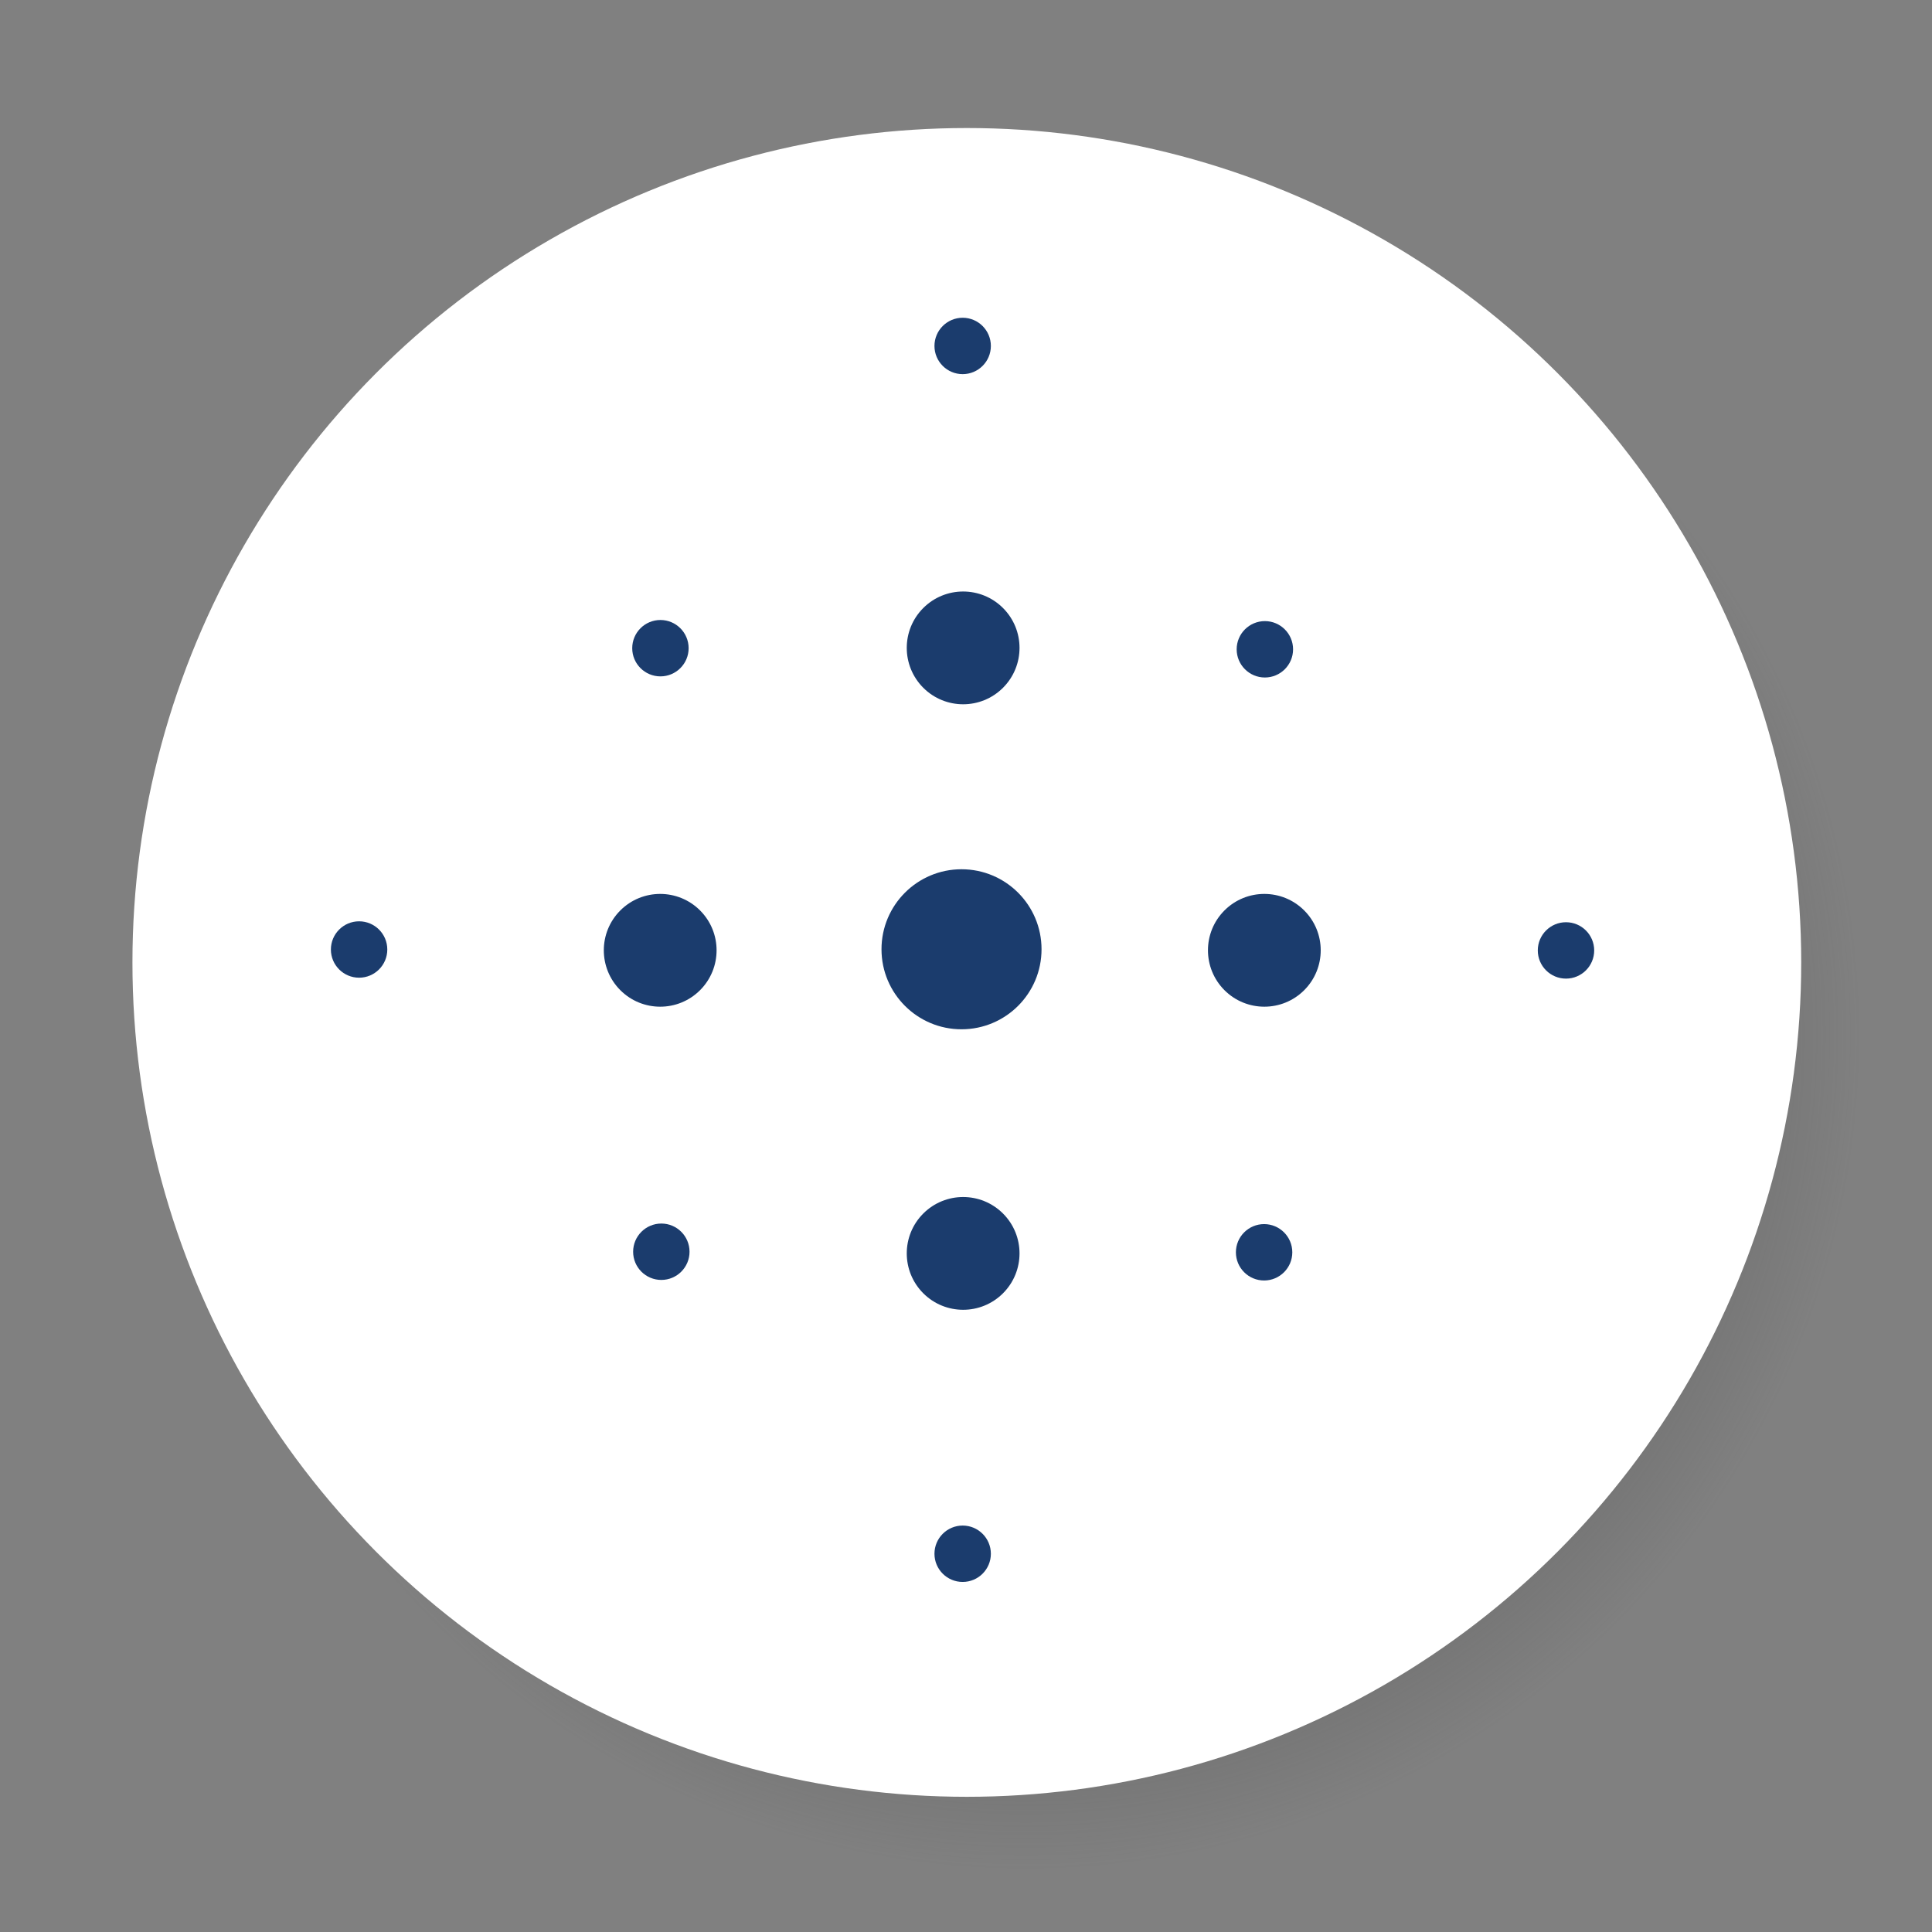 <?xml version="1.0" encoding="UTF-8" standalone="no"?>
<svg
   width="350"
   height="350"
   viewBox="0 0 350 350"
   version="1.1"
   xml:space="preserve"
   style="clip-rule:evenodd;fill-rule:evenodd;stroke-linejoin:round;stroke-miterlimit:2"
   id="svg33"
   xmlns:xlink="http://www.w3.org/1999/xlink"
   xmlns="http://www.w3.org/2000/svg"
   xmlns:svg="http://www.w3.org/2000/svg"><rect x="0" y="0" width="350" height="350" fill="#808080" stroke="none"/><defs
   id="defs33"><linearGradient
     id="linearGradient34"><stop
       style="stop-color:#4e4e4e;stop-opacity:1;"
       offset="0"
       id="stop34" /><stop
       style="stop-color:#4e4e4e;stop-opacity:0.522;"
       offset="0.668"
       id="stop36" /><stop
       style="stop-color:#4e4e4e;stop-opacity:0;"
       offset="1"
       id="stop35" /></linearGradient><radialGradient
     xlink:href="#linearGradient34"
     id="radialGradient35"
     cx="398.16"
     cy="63.952"
     fx="398.16"
     fy="63.952"
     r="151.157"
     gradientUnits="userSpaceOnUse"
     gradientTransform="translate(-212.339,123.565)" /></defs>
    <circle
   style="clip-rule:evenodd;fill:url(#radialGradient35);fill-rule:evenodd;stroke:none;stroke-linejoin:round;stroke-miterlimit:2"
   id="path33-9"
   cx="185.821"
   cy="187.517"
   r="151.157" /><circle
   style="clip-rule:evenodd;fill:#ffffff;fill-rule:evenodd;stroke:none;stroke-linejoin:round;stroke-miterlimit:2"
   id="path33"
   cx="175.15"
   cy="174.351"
   r="151.157" /><g
   transform="matrix(0.656,0,0,0.656,-413.851,-686.954)"
   id="g33">
        <g
   transform="scale(4.167)"
   id="g2">
            <g
   transform="matrix(0,-1,-1,0,215.119,308.912)"
   id="g1">
                <path
   d="m -5.303,-5.303 c -2.929,0 -5.303,2.374 -5.303,5.303 0,2.928 2.374,5.303 5.303,5.303 C -2.374,5.303 0,2.928 0,0 0,-2.929 -2.374,-5.303 -5.303,-5.303"
   style="fill:#1b3c6d;fill-rule:nonzero"
   id="path1" />
            </g>
        </g>
        <g
   transform="scale(4.167)"
   id="g4">
            <g
   transform="matrix(-0.707,-0.707,-0.707,0.707,211.49,294.242)"
   id="g3">
                <path
   d="m -2.643,-6.38 c -2.063,0 -3.736,1.673 -3.737,3.737 0,2.064 1.673,3.737 3.737,3.738 C -0.578,1.094 1.095,-0.579 1.095,-2.643 1.094,-4.707 -0.579,-6.38 -2.643,-6.38"
   style="fill:#1b3c6d;fill-rule:nonzero"
   id="path2" />
            </g>
        </g>
        <g
   transform="scale(4.167)"
   id="g6">
            <g
   transform="matrix(-0.707,-0.707,-0.707,0.707,231.451,314.284)"
   id="g5">
                <path
   d="m -2.643,-6.38 c -2.063,0 -3.736,1.673 -3.737,3.737 0,2.064 1.673,3.737 3.737,3.738 C -0.578,1.094 1.095,-0.579 1.095,-2.643 1.094,-4.707 -0.579,-6.38 -2.643,-6.38"
   style="fill:#1b3c6d;fill-rule:nonzero"
   id="path4" />
            </g>
        </g>
        <g
   transform="scale(4.167)"
   id="g8">
            <g
   transform="matrix(-0.707,-0.707,-0.707,0.707,211.49,334.371)"
   id="g7">
                <path
   d="m -2.643,-6.38 c -2.063,0 -3.736,1.673 -3.737,3.737 0,2.064 1.673,3.737 3.737,3.738 C -0.578,1.094 1.095,-0.579 1.095,-2.643 1.094,-4.707 -0.579,-6.38 -2.643,-6.38"
   style="fill:#1b3c6d;fill-rule:nonzero"
   id="path6" />
            </g>
        </g>
        <g
   transform="scale(4.167)"
   id="g10">
            <g
   transform="matrix(-0.707,-0.707,-0.707,0.707,191.413,314.284)"
   id="g9">
                <path
   d="m -2.643,-6.38 c -2.063,0 -3.736,1.673 -3.737,3.737 0,2.064 1.673,3.737 3.737,3.738 C -0.578,1.094 1.095,-0.579 1.095,-2.643 1.094,-4.707 -0.579,-6.38 -2.643,-6.38"
   style="fill:#1b3c6d;fill-rule:nonzero"
   id="path8" />
            </g>
        </g>
        <g
   transform="scale(4.167)"
   id="g12">
            <g
   transform="matrix(0,-1,-1,0,215.195,272.363)"
   id="g11">
                <path
   d="m -1.869,-1.869 c -1.032,0 -1.868,0.838 -1.868,1.869 0,1.031 0.836,1.869 1.868,1.869 C -0.837,1.869 0,1.031 0,0 0,-1.031 -0.837,-1.869 -1.869,-1.869"
   style="fill:#1b3c6d;fill-rule:nonzero"
   id="path10" />
            </g>
        </g>
        <g
   transform="scale(4.167)"
   id="g14">
            <g
   transform="matrix(0,-1,-1,0,215.195,352.407)"
   id="g13">
                <path
   d="m -1.869,-1.869 c -1.032,0 -1.868,0.838 -1.868,1.869 0,1.031 0.836,1.869 1.868,1.869 C -0.837,1.869 0,1.031 0,0 0,-1.031 -0.837,-1.869 -1.869,-1.869"
   style="fill:#1b3c6d;fill-rule:nonzero"
   id="path12" />
            </g>
        </g>
        <g
   transform="scale(4.167)"
   id="g16">
            <g
   transform="matrix(0,-1,-1,0,195.165,292.393)"
   id="g15">
                <path
   d="m -1.869,-1.869 c -1.032,0 -1.868,0.838 -1.868,1.869 0,1.031 0.836,1.869 1.868,1.869 C -0.837,1.869 0,1.031 0,0 0,-1.031 -0.837,-1.869 -1.869,-1.869"
   style="fill:#1b3c6d;fill-rule:nonzero"
   id="path14" />
            </g>
        </g>
        <g
   transform="scale(4.167)"
   id="g18">
            <g
   transform="matrix(0,-1,-1,0,175.195,312.362)"
   id="g17">
                <path
   d="m -1.869,-1.869 c -1.032,0 -1.868,0.838 -1.868,1.869 0,1.031 0.836,1.869 1.868,1.869 C -0.837,1.869 0,1.031 0,0 0,-1.031 -0.837,-1.869 -1.869,-1.869"
   style="fill:#1b3c6d;fill-rule:nonzero"
   id="path16" />
            </g>
        </g>
        <g
   transform="scale(4.167)"
   id="g20">
            <g
   transform="matrix(0,-1,-1,0,195.225,332.392)"
   id="g19">
                <path
   d="m -1.869,-1.869 c -1.032,0 -1.868,0.838 -1.868,1.869 0,1.031 0.836,1.869 1.868,1.869 C -0.837,1.869 0,1.031 0,0 0,-1.031 -0.837,-1.869 -1.869,-1.869"
   style="fill:#1b3c6d;fill-rule:nonzero"
   id="path18" />
            </g>
        </g>
        <g
   transform="scale(4.167)"
   id="g22">
            <g
   transform="matrix(0,-1,-1,0,255.179,312.423)"
   id="g21">
                <path
   d="m -1.869,-1.869 c -1.032,0 -1.868,0.838 -1.868,1.869 0,1.031 0.836,1.869 1.868,1.869 C -0.837,1.869 0,1.031 0,0 0,-1.031 -0.837,-1.869 -1.869,-1.869"
   style="fill:#1b3c6d;fill-rule:nonzero"
   id="path20" />
            </g>
        </g>
        <g
   transform="scale(4.167)"
   id="g24">
            <g
   transform="matrix(0,-1,-1,0,235.172,332.429)"
   id="g23">
                <path
   d="m -1.869,-1.869 c -1.032,0 -1.868,0.838 -1.868,1.869 0,1.031 0.836,1.869 1.868,1.869 C -0.837,1.869 0,1.031 0,0 0,-1.031 -0.837,-1.869 -1.869,-1.869"
   style="fill:#1b3c6d;fill-rule:nonzero"
   id="path22" />
            </g>
        </g>
        <g
   transform="scale(4.167)"
   id="g26">
            <g
   transform="matrix(0,-1,-1,0,235.223,292.467)"
   id="g25">
                <path
   d="m -1.869,-1.869 c -1.032,0 -1.868,0.838 -1.868,1.869 0,1.031 0.836,1.869 1.868,1.869 C -0.837,1.869 0,1.031 0,0 0,-1.031 -0.837,-1.869 -1.869,-1.869"
   style="fill:#1b3c6d;fill-rule:nonzero"
   id="path24" />
            </g>
        </g>
        
    </g>
</svg>

